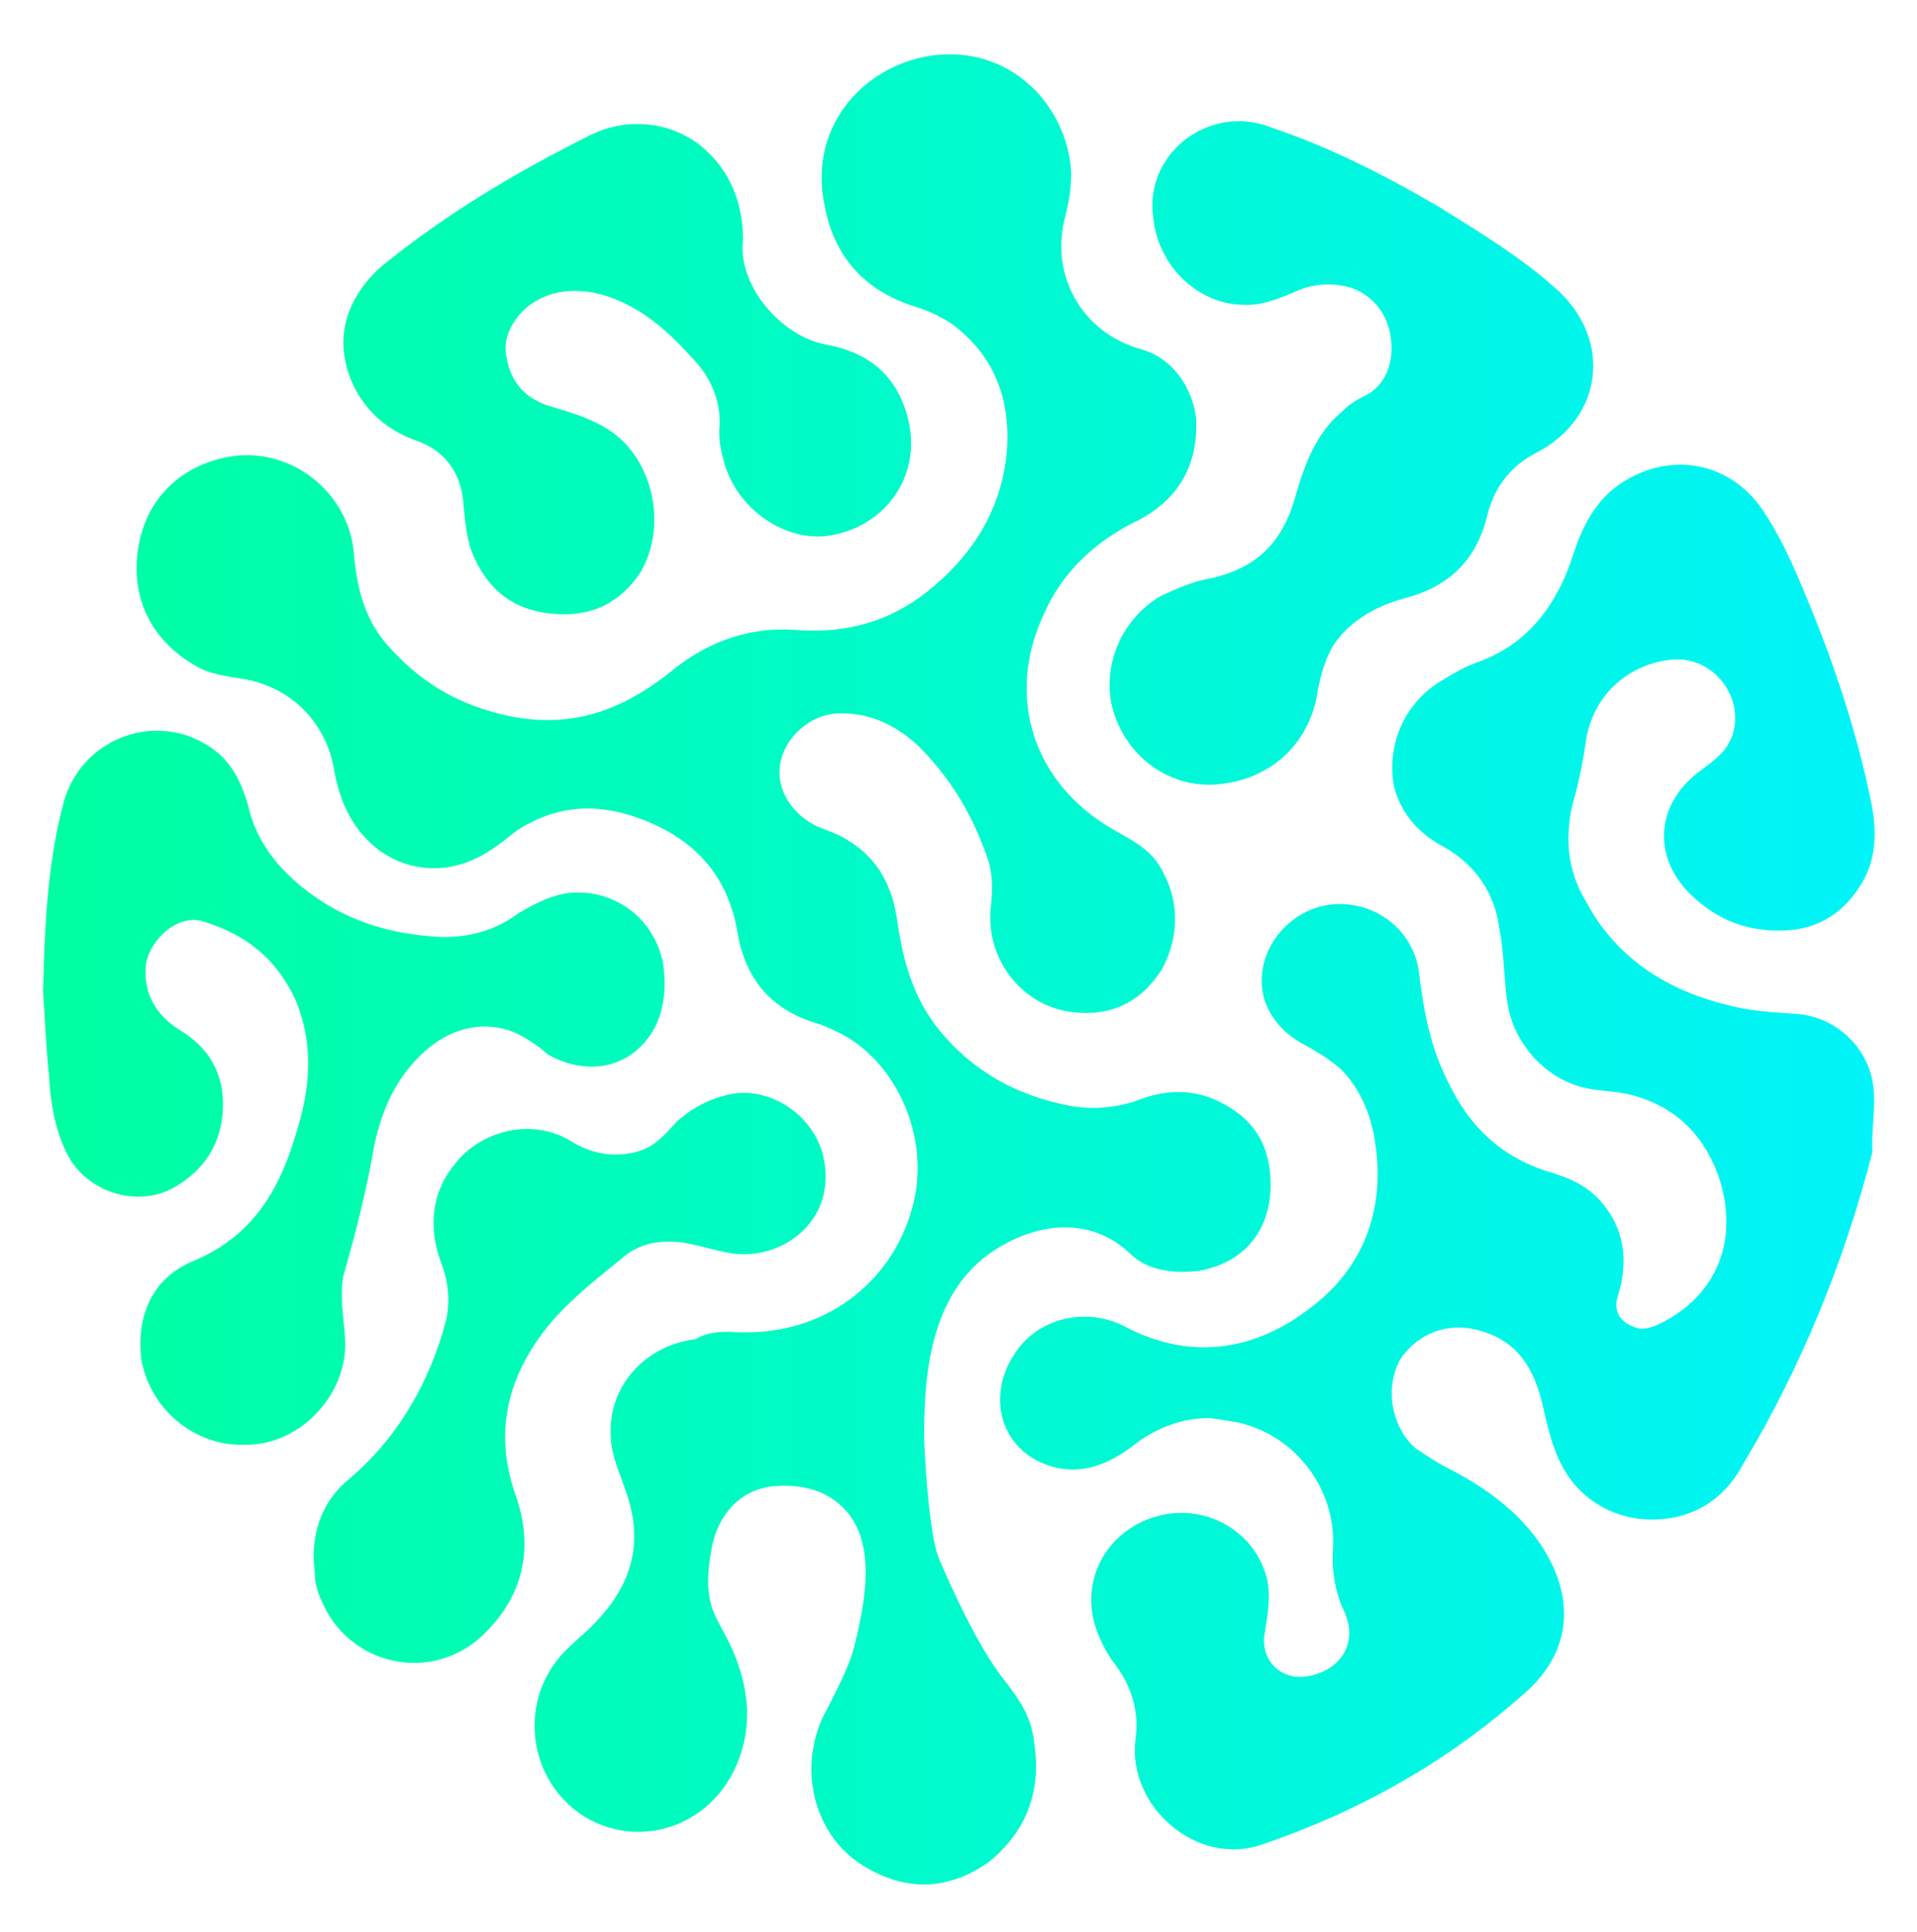 <?xml version="1.0" encoding="utf-8"?>
<!-- Generator: Adobe Illustrator 25.0.0, SVG Export Plug-In . SVG Version: 6.00 Build 0)  -->
<svg version="1.1" id="Capa_1" xmlns="http://www.w3.org/2000/svg" xmlns:xlink="http://www.w3.org/1999/xlink" x="0px" y="0px"
	 viewBox="0 0 129 130" style="enable-background:new 0 0 129 130;" xml:space="preserve">
<style type="text/css">
	.st0{fill:url(#SVGID_1_);}
</style>
<linearGradient id="SVGID_1_" gradientUnits="userSpaceOnUse" x1="2.9" y1="65.219" x2="126.15" y2="65.219">
	<stop  offset="0" style="stop-color:#00FFA1"/>
	<stop  offset="1" style="stop-color:#00F4F8"/>
</linearGradient>
<path class="st0" d="M126,72.7c-0.5-2.5-2.7-4.4-5.3-4.5c-1.5-0.1-3.1-0.2-4.5-0.6c-4.1-1-7.5-3.2-9.5-7c-1.2-2-1.4-4.1-0.9-6.4
	c0.4-1.4,0.7-2.8,0.9-4.2c0.4-3,2.6-5.2,5.6-5.6c2.8-0.4,5.1,2.3,4.3,5c-0.4,1.2-1.2,1.7-2.1,2.4c-3.1,2.2-3.4,5.9-0.6,8.5
	c1.7,1.6,3.7,2.4,6.2,2.3c2.3-0.1,4-1.2,5.2-3.2c1-1.7,1-3.6,0.6-5.5c-0.9-4.4-2.3-8.7-4-12.9c-0.9-2.2-1.8-4.4-3.1-6.4
	c-2.1-3.4-6-4.2-9.2-2.4c-2,1.1-3,2.9-3.7,5c-1.1,3.5-3.1,6.2-6.6,7.4c-0.8,0.3-1.5,0.7-2.3,1.2c-2.5,1.5-3.7,4.3-3.2,7.1
	c0.5,1.9,1.7,3.2,3.4,4.1c2.1,1.2,3.4,3.1,3.7,5.5c0.3,1.5,0.3,3.2,0.5,4.7c0.3,2.8,2.5,5.4,5.3,6c0.9,0.2,1.8,0.2,2.8,0.4
	c3,0.7,5,2.5,6.1,5.4c1.5,4.3,0,8.2-4,10.1c-0.4,0.2-0.9,0.3-1.2,0.3c-1-0.2-2-0.9-1.5-2.3c0.7-2.3,0.4-4.5-1.2-6.3
	c-1-1.1-2.2-1.6-3.6-2c-3.1-1-5.2-3-6.6-5.9c-1.2-2.3-1.7-4.8-2-7.4c-0.4-3.3-3.6-5.3-6.7-4.5c-2.8,0.8-4.5,3.7-3.7,6.3
	c0.5,1.4,1.4,2.3,2.7,3c0.9,0.5,1.7,1,2.4,1.6c1.8,1.8,2.4,4.2,2.5,6.7c0.1,3.8-1.4,7-4.4,9.3c-3.8,3-8.2,3.7-12.7,1.3
	c-2.6-1.3-5.9-0.5-7.4,2c-1.8,2.8-0.9,6.5,2.7,7.5c2,0.5,3.7-0.2,5.3-1.4c1.5-1.2,3.3-1.9,5.2-1.9c0.7,0.1,1.3,0.2,1.9,0.3
	c4,0.9,6.6,4.6,6.4,8.4c-0.1,1.4,0.1,2.9,0.7,4.2c1.1,2.2-0.2,4.2-2.6,4.5c-1.7,0.2-3-1.2-2.7-2.9c0.2-1.2,0.4-2.3,0.2-3.5
	c-0.7-3.3-4.1-5.3-7.4-4.4s-5.2,4.1-4.2,7.4c0.3,0.9,0.7,1.7,1.2,2.4c1.2,1.5,1.8,3.3,1.5,5.3c-0.5,4.5,4.2,8.5,8.5,7
	c6.5-2.2,12.4-5.5,17.6-10.1c3.4-2.9,3.5-6.7,1.1-10.2c-1.6-2.3-3.9-3.9-6.5-5.2c-0.7-0.4-1.3-0.8-1.9-1.2c-1.6-1.5-2-4-1-5.9
	c1.1-1.7,3.1-2.6,5.3-2c2.6,0.7,3.7,2.5,4.3,5c0.3,1.3,0.6,2.7,1.2,3.9c1.4,2.9,4.5,4.3,7.6,3.7c2.1-0.4,3.7-1.7,4.7-3.6
	c3.9-6.5,6.8-13.6,8.7-21C125.9,75.9,126.3,74.3,126,72.7z M23.2,89.8c-0.1-1.4-0.4-3,0-4.3c0.8-2.8,1.5-5.6,2-8.5
	c0.5-2.3,1.4-4.4,3.2-6.1c2.2-2.1,5-2.4,7.2-0.9c0.5,0.3,0.9,0.6,1.2,0.9c2.2,1.3,4.9,1.2,6.6-0.8c1.3-1.5,1.5-3.5,1.2-5.4
	c-0.7-3.2-3.6-5-6.5-4.6c-1.2,0.2-2.3,0.8-3.3,1.4c-1.6,1.2-3.7,1.7-5.7,1.5c-2.8-0.2-5.5-1-7.8-2.6c-2.2-1.5-4-3.5-4.6-6.2
	c-0.4-1.4-1-2.7-2.1-3.6c-3.7-3-9.3-1.1-10.4,3.7c-1,3.9-1.2,8-1.3,12.4c0.1,1.6,0.2,3.7,0.4,5.7c0.1,1.8,0.4,3.6,1.2,5.2
	c1.3,2.6,4.7,3.7,7.2,2.3c2.1-1.2,3.2-3,3.3-5.3s-0.9-4.1-2.9-5.3c-1.6-1-2.4-2.4-2.3-4.2c0.1-1.7,2.1-3.7,3.9-3.1
	c2.9,0.9,4.9,2.5,6.2,5.3c1.2,2.9,1,5.8,0.1,8.7c-1.1,3.9-2.9,7.1-6.9,8.8c-3,1.2-3.9,3.9-3.6,6.6c0.6,3.5,3.7,5.9,6.9,5.8
	C20.3,97.3,23.6,93.6,23.2,89.8z M83.5,20.5c1.2,0.1,2.3-0.3,3.5-0.8c1.2-0.6,2.5-0.7,3.7-0.4c1.5,0.4,2.7,1.7,2.9,3.5
	c0.2,1.5-0.3,3.2-1.9,3.9c-0.6,0.3-1,0.6-1.4,1c-1.7,1.4-2.5,3.5-3.1,5.6c-0.8,3-2.5,4.9-5.7,5.6c-1.2,0.2-2.3,0.7-3.4,1.2
	c-2.7,1.6-4,4.8-3.2,7.7c0.9,3,3.5,5,6.5,5c3.7-0.1,6.5-2.4,7.2-5.9c0.2-1.2,0.5-2.5,1.2-3.6c1.2-1.7,3-2.6,4.9-3.1
	c2.9-0.8,4.7-2.6,5.4-5.6c0.5-1.9,1.6-3.3,3.4-4.2c4.3-2.3,5-7.4,1.4-10.8c-2.4-2.2-5.2-3.9-8.1-5.7c-3.6-2.1-7.3-4-11.2-5.3
	C84.4,8.1,83,8,81.7,8.4c-2.7,0.8-4.5,3.4-4.1,6.2C77.9,17.9,80.6,20.4,83.5,20.5z M27.9,29.6c2.1,0.7,3.2,2.3,3.3,4.5
	c0.1,1,0.2,2,0.5,2.9c1,2.6,2.8,4.1,5.6,4.3c2.5,0.2,4.4-0.7,5.8-2.8c1.9-3.2,0.8-8-2.5-9.8c-1.2-0.7-2.4-1-3.7-1.4
	c-1.5-0.5-2.5-1.5-2.8-3.2c-0.3-1.3,0.3-2.4,1.2-3.3c1.4-1.2,3-1.4,4.7-1.1c2.7,0.6,4.7,2.3,6.5,4.3c1.3,1.3,2.1,3,1.9,5
	c0,0.7,0.1,1.3,0.3,2c0.8,3.2,4.2,5.6,7.3,5c3.8-0.7,6.2-4.3,5-8.2c-0.8-2.7-2.7-4.1-5.3-4.6c-3.1-0.5-6.1-4-5.7-7.1
	c0-2.3-0.8-4.3-2.2-5.7c-2-2.1-5.3-2.7-8.1-1.3c-5,2.5-9.7,5.3-14,8.8c-1.5,1.3-2.6,3.1-2.6,5.2C23.2,26.1,25.1,28.6,27.9,29.6z
	 M37.4,88.6c1.3-1.4,2.9-2.7,4.4-3.9c1.2-1.1,2.7-1.3,4.2-1.1c1.1,0.2,2,0.5,3.1,0.7c3.4,0.6,7.3-2.1,6.3-6.5
	c-0.6-2.7-3.5-4.7-6.2-4.2c-1.4,0.3-2.6,0.9-3.7,1.9c-0.8,0.9-1.5,1.7-2.7,2c-1.6,0.4-3.1,0.1-4.5-0.8c-2.6-1.5-5.9-0.6-7.6,1.5
	c-1.7,2-1.9,4.4-1,6.8c0.5,1.3,0.6,2.6,0.3,3.9c-1.1,4.1-3.2,7.8-6.5,10.6c-1.5,1.2-2.4,3-2.4,5.3c0,0.3,0.1,0.9,0.1,1.5
	c0.1,0.5,0.2,0.9,0.4,1.3c1.8,4.5,7.6,5.8,11.1,2.2c2.6-2.6,3.2-5.8,2-9.2C33.1,96.1,34.3,92.1,37.4,88.6z M67.4,112.8
	c-1.6-2.1-3.3-5.8-4.2-7.9c-0.6-1.4-0.9-5.6-1-7.7c-0.1-4.9,0.5-10,4.3-12.8c2.8-2,6.6-2.8,9.5-0.1c1.2,1.2,3,1.4,4.7,1.2
	c3.2-0.6,4.9-2.9,4.8-6.1c-0.1-2.5-1.2-4.2-3.5-5.3c-1.6-0.8-3.4-0.8-5.1-0.2c-1.5,0.6-3.2,0.8-4.9,0.5c-3.6-0.7-6.5-2.3-8.8-5.1
	c-1.7-2.1-2.4-4.5-2.8-7.2c-0.3-2.3-1.2-4.3-3.4-5.6c-0.6-0.4-1.3-0.6-2-0.9c-1.7-0.8-2.8-2.5-2.5-4.2c0.3-1.8,2-3.3,3.8-3.4
	c2.1-0.1,3.8,0.7,5.3,2c2.2,2.1,3.8,4.7,4.8,7.6c0.4,1,0.4,2.1,0.3,3.2c-0.5,3.6,2,6.9,5.5,7.3c2.6,0.3,4.6-0.7,6-2.9
	c1.2-2.3,1.2-4.7-0.2-7c-0.8-1.2-1.9-1.7-3.1-2.4c-5.4-3.1-7.3-9-4.6-14.6c1.3-2.9,3.6-4.9,6.3-6.2c2.7-1.4,4-3.7,3.9-6.7
	c-0.1-1.6-1.2-4.1-3.7-4.8c-4-1.1-6.2-5-5.1-9c0.3-1.2,0.5-2.5,0.3-3.7c-0.6-4-4.1-7.6-9-7.1c-4.6,0.5-8.7,4.6-7.5,10.2
	c0.7,3.6,2.9,5.8,6.3,6.8c0.9,0.3,1.7,0.7,2.4,1.2c3,2.3,3.9,5.5,3.5,9c-0.5,3.7-2.4,6.6-5.3,8.9c-2.5,2-5.4,2.8-8.6,2.6
	c-3.4-0.3-6.3,0.8-8.8,2.9c-3.2,2.5-6.5,3.7-10.6,2.9c-3.5-0.7-6.2-2.3-8.5-5c-1.4-1.7-1.9-3.7-2.1-6.1c-0.4-4-4.2-7-8.2-6.4
	c-3.3,0.5-5.8,2.8-6.3,6.2c-0.5,3.1,0.7,6,3.7,7.8c1.1,0.7,2.3,0.8,3.5,1c3.2,0.6,5.5,3,6,6.2c0.4,2.1,1.2,3.9,3,5.3
	c2.4,1.7,5.3,1.6,7.8-0.2c0.8-0.5,1.4-1.2,2.3-1.6c2.8-1.5,5.7-1.2,8.5,0.1c3,1.4,4.9,3.7,5.5,7.1c0.5,3.1,2.1,5.2,5.2,6.2
	c0.7,0.2,1.3,0.5,1.9,0.8c3.7,2,5.8,6.9,4.8,11.2c-1.2,5.3-6,9.3-12.4,8.8c-0.5,0-1.5,0-2.3,0.5c-3.4,0.4-5.9,3.2-5.7,6.5
	c0,1.2,0.6,2.5,1,3.7c1.2,3.3,0.5,6.1-1.8,8.6c-0.7,0.8-1.5,1.4-2.3,2.2c-3.2,3.3-2.5,8.7,1.3,11.1c3.6,2.2,8.2,0.8,10.1-3.1
	c1.2-2.5,1.1-5,0.1-7.6c-1.1-2.8-2.4-3.1-1.6-7.4c0.4-2.1,1.8-3.8,4-4.1c2.1-0.2,3.6,0.3,4.7,1.3c2.4,2.2,1.7,6.2,0.9,9.4
	c-0.3,1.3-1.2,3-1.8,4.2c-2.2,3.8-1,8.8,2.7,10.8c2.8,1.6,5.5,1.4,8.1-0.4c2.5-2,3.6-4.7,3.1-8C69.4,115.3,68.4,114.1,67.4,112.8z"
	/>
</svg>
